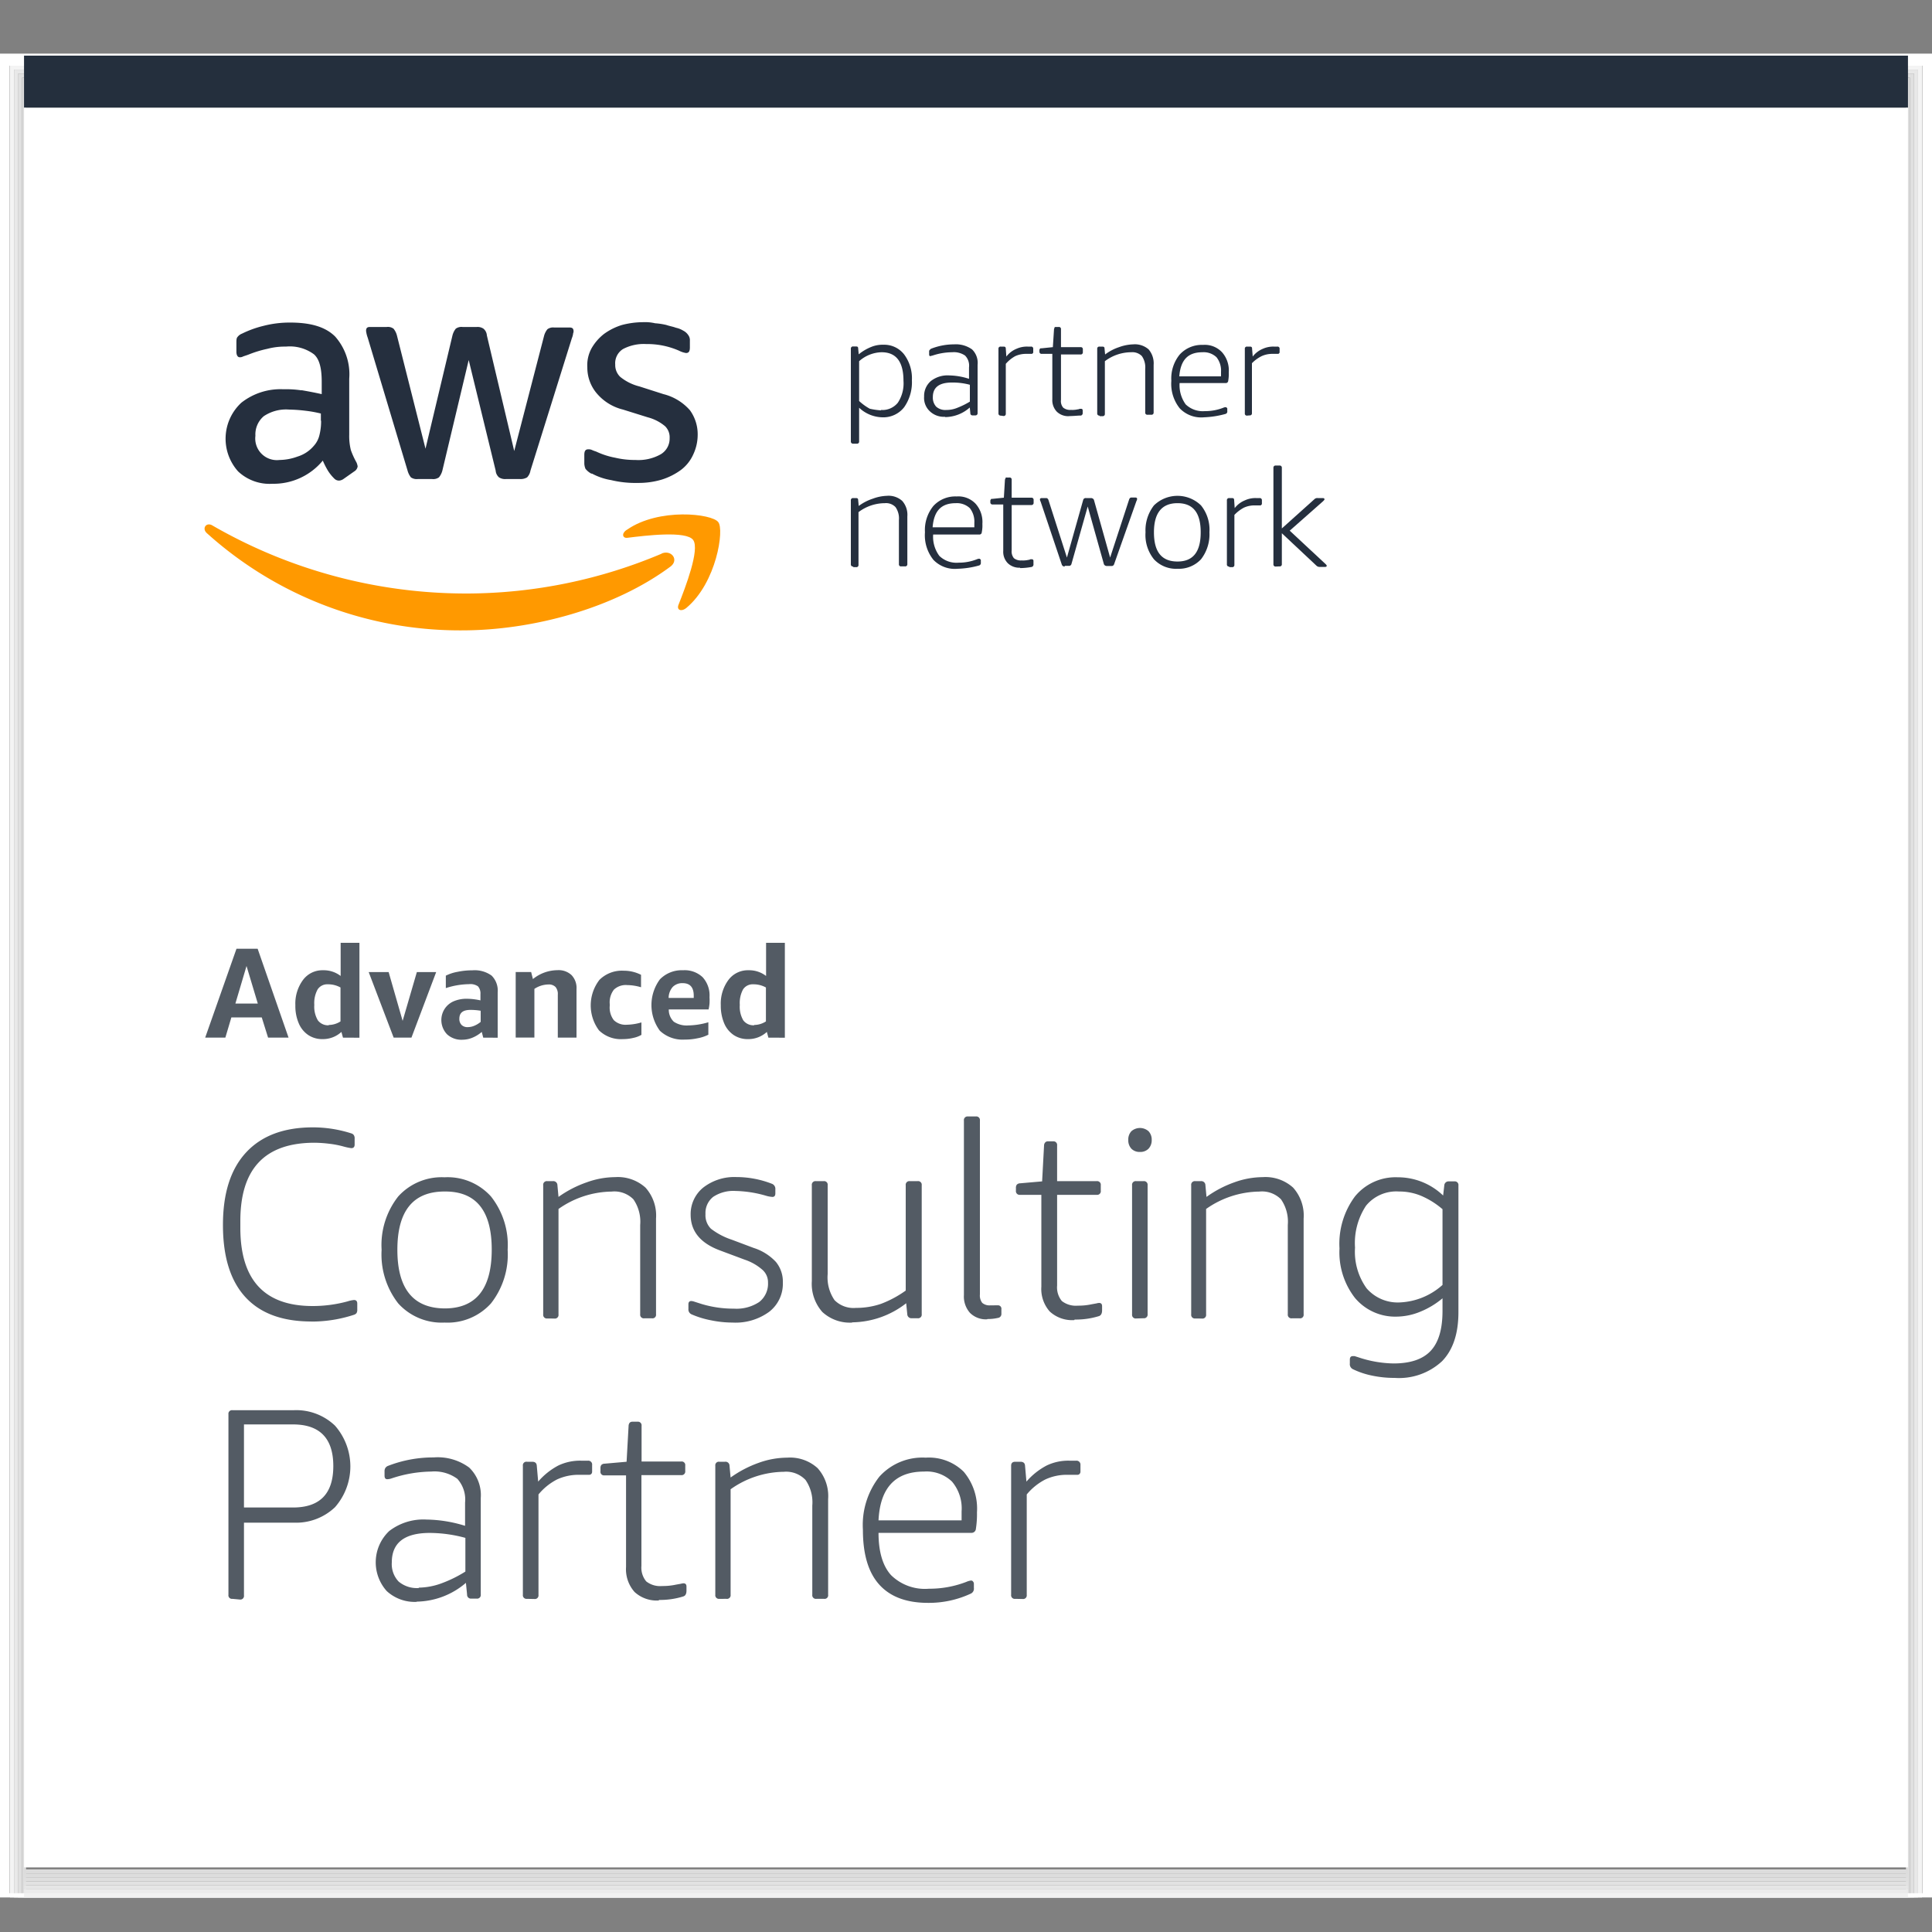 <svg id="Layer_1" data-name="Layer 1" xmlns="http://www.w3.org/2000/svg" viewBox="0 0 250 250"><rect x="0" y="0" width="250" height="250" fill="#808080" stroke="none"/><defs><style>.cls-1,.cls-10,.cls-11,.cls-2,.cls-3,.cls-4,.cls-5,.cls-6,.cls-7,.cls-8,.cls-9{fill:none;stroke-miterlimit:10;stroke-width:0.52px;}.cls-1{stroke:#dcdcdc;}.cls-2{stroke:#e0e0e0;}.cls-3{stroke:#e8e8e8;}.cls-4{stroke:#f4f4f4;}.cls-5{stroke:#fff;}.cls-6{stroke:#ddd;}.cls-7{stroke:#dfdfdf;}.cls-8{stroke:#e2e2e2;}.cls-9{stroke:#e6e6e6;}.cls-10{stroke:#ebebeb;}.cls-11{stroke:#f1f1f1;}.cls-12{fill:#242f3d;}.cls-13{fill:#fff;}.cls-14{fill:#252f3e;}.cls-15{fill:#f90;}.cls-16{fill:#535b64;}</style></defs><polygon class="cls-1" points="3.11 10.31 246.89 10.31 246.89 245.27 3.11 245.27 3.11 10.31 3.11 10.31"/><polygon class="cls-2" points="2.59 9.79 247.41 9.79 247.41 245.27 2.59 245.27 2.59 9.79 2.59 9.79"/><polygon class="cls-3" points="2.08 9.27 247.93 9.27 247.93 245.27 2.08 245.27 2.08 9.27 2.08 9.27"/><polygon class="cls-4" points="1.56 8.76 248.44 8.76 248.44 245.27 1.56 245.27 1.56 8.76 1.56 8.76"/><path class="cls-5" d="M1,8.24H249v237H1V8.24ZM.52,7.72h249V245.27H.52V7.72ZM0,7.2H250V245.27H0V7.2Z"/><line class="cls-1" x1="3.11" y1="242.16" x2="246.89" y2="242.16"/><line class="cls-6" x1="3.11" y1="242.68" x2="246.89" y2="242.68"/><line class="cls-7" x1="3.11" y1="243.19" x2="246.89" y2="243.19"/><line class="cls-8" x1="3.11" y1="243.71" x2="246.89" y2="243.71"/><line class="cls-9" x1="3.11" y1="244.23" x2="246.89" y2="244.23"/><line class="cls-10" x1="3.11" y1="244.75" x2="246.89" y2="244.75"/><line class="cls-11" x1="3.11" y1="245.27" x2="246.89" y2="245.27"/><polygon class="cls-12" points="3.11 7.2 246.89 7.2 246.89 13.94 3.11 13.94 3.11 7.2 3.11 7.2"/><polygon class="cls-13" points="3.11 13.94 246.89 13.94 246.89 241.64 3.11 241.64 3.11 13.94 3.11 13.94"/><path class="cls-14" d="M76.56,61.26a8,8,0,0,0,2.54.87,13.31,13.31,0,0,0,3.41.36,10.46,10.46,0,0,0,3.12-.43,8.54,8.54,0,0,0,2.47-1.24,5.13,5.13,0,0,0,1.6-2,6,6,0,0,0,.58-2.61,5.29,5.29,0,0,0-1-3.12A6.72,6.72,0,0,0,85.85,51l-3.12-1a6.37,6.37,0,0,1-2.47-1.23,2.12,2.12,0,0,1-.65-1.6,2.16,2.16,0,0,1,1-2,5.73,5.73,0,0,1,3-.65,10.23,10.23,0,0,1,4.28.87,2.94,2.94,0,0,0,.88.29c.36,0,.5-.22.5-.73v-.87a1.09,1.09,0,0,0-.21-.72,1.71,1.71,0,0,0-.66-.58,2.93,2.93,0,0,0-.94-.37c-.36-.14-.8-.21-1.24-.36a8.83,8.83,0,0,0-1.45-.22,5.63,5.63,0,0,0-1.52-.14,10.9,10.9,0,0,0-2.76.36,7.82,7.82,0,0,0-2.33,1.16,6.33,6.33,0,0,0-1.59,1.82A4.55,4.55,0,0,0,76,47.54a5.17,5.17,0,0,0,1.08,3.19A6.46,6.46,0,0,0,80.62,53l3.2,1a5.71,5.71,0,0,1,2.25,1.16,2,2,0,0,1,.58,1.53,2.36,2.36,0,0,1-1.16,2.1,5.9,5.9,0,0,1-3.27.73,11.05,11.05,0,0,1-2.61-.29,10.05,10.05,0,0,1-2.47-.8,4.49,4.49,0,0,1-.58-.22,1,1,0,0,0-.44-.07c-.36,0-.51.22-.51.72V60a2,2,0,0,0,.15.66,2.4,2.4,0,0,0,.8.65Z"/><path class="cls-14" d="M39,50.51a13.25,13.25,0,0,0-2.32-.14,8.19,8.19,0,0,0-5.45,1.74A6.34,6.34,0,0,0,30.81,61a5.93,5.93,0,0,0,4.43,1.6,8.26,8.26,0,0,0,6.53-3,10.4,10.4,0,0,0,.66,1.3,5.38,5.38,0,0,0,.8,1,.86.86,0,0,0,.65.29,1.14,1.14,0,0,0,.58-.22L45.84,61a.9.9,0,0,0,.44-.65,2,2,0,0,0-.15-.51,10.48,10.48,0,0,1-.73-1.6,7.56,7.56,0,0,1-.21-2V49a7.36,7.36,0,0,0-1.82-5.45c-1.23-1.23-3.12-1.81-5.81-1.81a13.49,13.49,0,0,0-3.48.43,13.32,13.32,0,0,0-2.76,1,1.31,1.31,0,0,0-.58.43c-.15.15-.15.44-.15.8V45.5c0,.44.15.73.44.73a.82.82,0,0,0,.36-.07c.15-.08.44-.15.8-.29a14.64,14.64,0,0,1,2.4-.73A8.84,8.84,0,0,1,37,44.85a5.25,5.25,0,0,1,3.63,1c.73.65,1,1.88,1,3.55V51c-1-.22-1.74-.36-2.62-.51Zm2.55,3.92a7.32,7.32,0,0,1-.22,1.89,3.12,3.12,0,0,1-.73,1.38,4.45,4.45,0,0,1-2.1,1.38,6.93,6.93,0,0,1-2.33.44,2.8,2.8,0,0,1-3.12-3.13,3.09,3.09,0,0,1,1.09-2.54A5.17,5.17,0,0,1,37.42,53a19.75,19.75,0,0,1,2.1.15,15.74,15.74,0,0,1,2,.36v.94Z"/><path class="cls-14" d="M52.74,60.9a2.46,2.46,0,0,0,.43.87,1.32,1.32,0,0,0,.88.22h1.88a1.27,1.27,0,0,0,.87-.22,2.29,2.29,0,0,0,.44-.87l3.41-14.31L64.14,60.9a1.28,1.28,0,0,0,.43.87,1.45,1.45,0,0,0,.88.22h1.88a1.61,1.61,0,0,0,.88-.22,1.67,1.67,0,0,0,.43-.87L74,43.76a2.59,2.59,0,0,0,.15-.51c0-.14.07-.22.07-.36,0-.36-.14-.51-.51-.51h-2a1.23,1.23,0,0,0-.87.22,2.27,2.27,0,0,0-.44.87L66.54,58.36,63,43.4a1.24,1.24,0,0,0-.44-.87,1.36,1.36,0,0,0-.87-.22H59.85a1.25,1.25,0,0,0-.87.22,2.29,2.29,0,0,0-.43.87L55.06,58.06,51.36,43.4a2.27,2.27,0,0,0-.44-.87,1.22,1.22,0,0,0-.87-.22H47.87c-.36,0-.5.14-.5.51a3.78,3.78,0,0,0,.21.87L52.74,60.9Z"/><path class="cls-15" d="M85.63,71.64A65,65,0,0,1,60.51,76.8a65.71,65.71,0,0,1-33-8.79c-.8-.51-1.45.37-.72,1a48.88,48.88,0,0,0,33,12.56c9.08,0,19.68-2.83,27-8.28,1.09-.87.08-2.17-1.16-1.67Z"/><path class="cls-15" d="M81.06,68.59c-.66.44-.51,1.09.14,1,2.33-.29,7.63-.94,8.5.29s-1,6.1-1.89,8.35c-.29.66.29,1,1,.44,3.92-3.27,4.93-10.17,4.13-11.11-.79-1.09-7.69-1.89-11.83,1Z"/><path class="cls-14" d="M110.39,57.41a.27.27,0,0,1-.29-.29v-12a.27.27,0,0,1,.29-.29h.37c.22,0,.29.07.29.29l.07.73a6.12,6.12,0,0,1,1.6-.95,3.86,3.86,0,0,1,1.6-.29A3.26,3.26,0,0,1,117,45.87a5.18,5.18,0,0,1,1,3.34,5.62,5.62,0,0,1-1,3.48A3.42,3.42,0,0,1,114.17,54a4.52,4.52,0,0,1-3-1.24v4.36a.26.26,0,0,1-.29.29ZM114,53.05a2.56,2.56,0,0,0,2.18-.94,4.53,4.53,0,0,0,.73-2.83q0-3.7-2.83-3.7a4.52,4.52,0,0,0-2.91,1.16v5.15a6.86,6.86,0,0,0,1.38,1,9.2,9.2,0,0,0,1.45.21Z"/><path class="cls-14" d="M122.3,53.93a2.62,2.62,0,0,1-2-.73,2.36,2.36,0,0,1-.72-1.89,2.53,2.53,0,0,1,.87-2,3.49,3.49,0,0,1,2.39-.73,8.6,8.6,0,0,1,2.55.44V47.54a1.86,1.86,0,0,0-.51-1.53,2.57,2.57,0,0,0-1.67-.43,8.11,8.11,0,0,0-2.54.43c-.08,0-.22.07-.3.07s-.14-.07-.14-.21V45.5a.29.29,0,0,1,.07-.22l.15-.14a8.1,8.1,0,0,1,3-.58,3.6,3.6,0,0,1,2.33.65,2.42,2.42,0,0,1,.72,2v6.25a.27.27,0,0,1-.29.29h-.36a.27.27,0,0,1-.29-.29l-.07-.73a4.84,4.84,0,0,1-3.2,1.24Zm.15-.88a3.67,3.67,0,0,0,1.45-.29,10.24,10.24,0,0,0,1.6-.79V49.79a8.46,8.46,0,0,0-2.33-.29c-1.67,0-2.46.65-2.46,1.88a1.72,1.72,0,0,0,.43,1.24,1.78,1.78,0,0,0,1.31.43Z"/><path class="cls-14" d="M129.49,53.78a.27.27,0,0,1-.29-.29V45.14a.26.26,0,0,1,.29-.29h.36c.22,0,.3.07.3.29l.07,1a3.15,3.15,0,0,1,1.3-1,3.26,3.26,0,0,1,1.46-.29h.43a.26.26,0,0,1,.29.29v.44c0,.07,0,.07-.07.14s-.07.07-.14.07h-.66a3.36,3.36,0,0,0-1.45.29,4.48,4.48,0,0,0-1.23,1v6.46a.27.27,0,0,1-.3.29Z"/><path class="cls-14" d="M138.35,53.85a2.12,2.12,0,0,1-1.6-.58,2.15,2.15,0,0,1-.58-1.6V45.79h-1.38a.27.27,0,0,1-.29-.29v-.14a.27.27,0,0,1,.07-.22c0-.07.08-.07.22-.07l1.45-.15.15-2.32c0-.07.07-.15.07-.22s.08-.07.22-.07H137a.26.26,0,0,1,.29.29v2.32h2.54a.26.26,0,0,1,.29.29v.37a.27.27,0,0,1-.29.29h-2.54v5.88a1.28,1.28,0,0,0,.29,1,1.42,1.42,0,0,0,1,.29,3.11,3.11,0,0,0,.87-.07c.15,0,.22-.07.29-.07h.15c.14,0,.21.07.21.22v.29a.33.33,0,0,1-.21.36c-.44,0-.95.07-1.53.07Z"/><path class="cls-14" d="M142.27,53.78a.27.27,0,0,1-.29-.29V45.14a.26.26,0,0,1,.29-.29h.36c.22,0,.3.07.3.29l.07.73a6.17,6.17,0,0,1,1.81-.95,5.75,5.75,0,0,1,1.82-.36,2.69,2.69,0,0,1,2,.65,2.77,2.77,0,0,1,.65,2v6.17a.27.27,0,0,1-.29.29h-.51a.27.27,0,0,1-.29-.29V47.75a2.57,2.57,0,0,0-.43-1.67,1.72,1.72,0,0,0-1.38-.5,5.66,5.66,0,0,0-3.41,1.16v6.82a.27.27,0,0,1-.3.29h-.36Z"/><path class="cls-14" d="M155.78,54a3.84,3.84,0,0,1-3.12-1.16,5.07,5.07,0,0,1-1.09-3.56,4.9,4.9,0,0,1,1.09-3.41,3.86,3.86,0,0,1,3-1.24,3.06,3.06,0,0,1,2.47.95,3.54,3.54,0,0,1,.87,2.61,5,5,0,0,1-.07,1.09.31.31,0,0,1-.29.29h-6a4.23,4.23,0,0,0,.79,2.76,3.2,3.2,0,0,0,2.47.87,6.45,6.45,0,0,0,2.4-.44.73.73,0,0,1,.29-.07c.07,0,.07,0,.15.07s.07.08.07.15v.29a.32.32,0,0,1-.22.36,12,12,0,0,1-2.83.44ZM158,48.7v-.58a2.8,2.8,0,0,0-.58-1.89,2.41,2.41,0,0,0-1.82-.65c-1.89,0-2.83,1-3,3.12Z"/><path class="cls-14" d="M161.37,53.78a.26.26,0,0,1-.29-.29V45.14a.26.26,0,0,1,.29-.29h.36c.22,0,.29.07.29.29l.08,1a3.15,3.15,0,0,1,1.3-1,3.25,3.25,0,0,1,1.45-.29h.44a.26.26,0,0,1,.29.29v.44c0,.07,0,.07-.07.14s-.07.07-.15.07h-.65a3.33,3.33,0,0,0-1.45.29A4.67,4.67,0,0,0,162,47v6.46a.26.26,0,0,1-.29.29Z"/><path class="cls-14" d="M110.39,73.31a.27.27,0,0,1-.29-.29V64.75a.27.27,0,0,1,.29-.3h.37c.22,0,.29.08.29.3l.07.72a6.31,6.31,0,0,1,1.82-.94,5.67,5.67,0,0,1,1.81-.37,2.64,2.64,0,0,1,2,.66,2.71,2.71,0,0,1,.66,2V73a.27.27,0,0,1-.3.29h-.5a.26.26,0,0,1-.29-.29V67.29a2.55,2.55,0,0,0-.44-1.67,1.69,1.69,0,0,0-1.38-.51,5.68,5.68,0,0,0-3.41,1.16V73.1a.27.27,0,0,1-.29.29h-.37Z"/><path class="cls-14" d="M123.9,73.6a3.84,3.84,0,0,1-3.12-1.16,5.07,5.07,0,0,1-1.09-3.56,4.92,4.92,0,0,1,1.09-3.41,3.86,3.86,0,0,1,3-1.23,3.08,3.08,0,0,1,2.46.94,3.56,3.56,0,0,1,.88,2.62,4.32,4.32,0,0,1-.08,1.08.3.3,0,0,1-.29.29h-6a4.15,4.15,0,0,0,.8,2.76,3.17,3.17,0,0,0,2.47.88,6.36,6.36,0,0,0,2.39-.44.76.76,0,0,1,.29-.07c.07,0,.07,0,.15.07s.07.07.07.15v.29a.33.33,0,0,1-.22.36,11.41,11.41,0,0,1-2.83.43Zm2.18-5.37v-.58a2.82,2.82,0,0,0-.58-1.89,2.45,2.45,0,0,0-1.82-.65c-1.89,0-2.83,1-3,3.12Z"/><path class="cls-14" d="M132,73.46a2.14,2.14,0,0,1-1.59-.58,2.11,2.11,0,0,1-.59-1.6v-6h-1.37a.27.27,0,0,1-.3-.29v-.15a.26.26,0,0,1,.08-.22c0-.07.07-.07.22-.07l1.45-.15.14-2.32c0-.07.08-.14.08-.22s.07-.07.21-.07h.29a.26.26,0,0,1,.29.29v2.32h2.55a.27.27,0,0,1,.29.3v.36a.27.27,0,0,1-.29.29h-2.55v5.88a1.36,1.36,0,0,0,.29,1,1.43,1.43,0,0,0,1,.29,3.11,3.11,0,0,0,.87-.07c.15,0,.22-.08.29-.08h.15a.2.2,0,0,1,.22.22V73a.33.33,0,0,1-.22.36,8.43,8.43,0,0,1-1.53.15Z"/><path class="cls-14" d="M137.77,73.31a.39.39,0,0,1-.36-.21l-2.76-8.21a.5.5,0,0,1-.08-.29c0-.07.08-.15.22-.15h.58c.15,0,.22.08.29.22l2.4,7.48,2.11-7.48a.33.33,0,0,1,.36-.22h.65a.42.42,0,0,1,.37.22l2.1,7.48,2.47-7.55c.07-.15.15-.22.29-.22h.51c.14,0,.22.07.22.15a.52.52,0,0,1-.08.29l-2.9,8.2a.33.33,0,0,1-.36.22h-.58a.41.41,0,0,1-.37-.22l-2.1-7.48L138.64,73a.32.32,0,0,1-.36.22h-.51Z"/><path class="cls-14" d="M152.37,73.6a3.91,3.91,0,0,1-3.05-1.23,5,5,0,0,1-1.09-3.49,5.24,5.24,0,0,1,1.09-3.48,4.36,4.36,0,0,1,6.09,0,5,5,0,0,1,1.09,3.48,5.25,5.25,0,0,1-1.09,3.49,3.91,3.91,0,0,1-3,1.23Zm0-.94c2,0,3-1.23,3-3.78s-1-3.77-3-3.77-3.05,1.23-3.05,3.77,1,3.78,3.05,3.78Z"/><path class="cls-14" d="M159.05,73.31a.26.26,0,0,1-.29-.29V64.75a.27.27,0,0,1,.29-.3h.36c.22,0,.29.08.29.3l.07,1a3.14,3.14,0,0,1,1.31-1,3.2,3.2,0,0,1,1.45-.3H163a.27.27,0,0,1,.29.3v.43c0,.07,0,.07-.08.15s-.07.07-.14.07h-.65a3.26,3.26,0,0,0-1.46.29,4.8,4.8,0,0,0-1.23.94V73.1a.27.27,0,0,1-.29.29h-.36Z"/><path class="cls-14" d="M165.07,73.31a.27.27,0,0,1-.29-.29V60.53a.27.27,0,0,1,.29-.29h.51a.27.27,0,0,1,.29.29v7.85l4.21-3.78a.53.53,0,0,1,.44-.15h.65c.15,0,.22.08.22.15s-.07.15-.22.29l-4.28,3.78L171.54,73c.07.07.14.15.14.22s-.07.14-.22.14h-.72a.59.59,0,0,1-.37-.14L165.87,69V73a.26.26,0,0,1-.29.29Z"/><path class="cls-16" d="M34.69,134.27l-.82-2.62H29.94l-.78,2.62H26.55l4.05-11.5h2.74l4,11.5Zm-4.22-4.41h2.89L31.9,125l-1.43,4.82Zm13.91,4.41-.2-.74a3.53,3.53,0,0,1-2.44.93,3.25,3.25,0,0,1-1.84-.52,3.43,3.43,0,0,1-1.24-1.52,5.68,5.68,0,0,1-.44-2.34,5.14,5.14,0,0,1,1-3.29,3.12,3.12,0,0,1,2.58-1.24,3.59,3.59,0,0,1,2.28.74V122h2.43v12.28Zm-1.84-1.64a2.84,2.84,0,0,0,1.52-.46v-4.39a3.25,3.25,0,0,0-1.64-.41,1.48,1.48,0,0,0-1.32.66,3.68,3.68,0,0,0-.43,2,3.48,3.48,0,0,0,.46,2,1.64,1.64,0,0,0,1.41.64Zm8.4,1.64-3.23-8.48h2.58l1.81,6.31,1.84-6.31h2.5l-3.2,8.48Zm11.59,0-.19-.74a4.41,4.41,0,0,1-1.19.74,3.48,3.48,0,0,1-1.3.27,2.73,2.73,0,0,1-2-.7,2.67,2.67,0,0,1-.34-3.25,2.64,2.64,0,0,1,1.14-1,4.19,4.19,0,0,1,1.76-.35,8.24,8.24,0,0,1,1.76.21v-.82a1.39,1.39,0,0,0-.32-1,1.73,1.73,0,0,0-1.16-.28,10.13,10.13,0,0,0-3,.51v-1.61a5.57,5.57,0,0,1,1.54-.5,9.16,9.16,0,0,1,1.88-.19,3.74,3.74,0,0,1,2.5.68,2.72,2.72,0,0,1,.79,2.17v5.87Zm-2-1.36a2.2,2.2,0,0,0,.85-.18,3.17,3.17,0,0,0,.82-.5v-1.44a8.06,8.06,0,0,0-1.31-.11c-1,0-1.45.38-1.45,1.15a1.09,1.09,0,0,0,.29.8,1.07,1.07,0,0,0,.8.28Zm11.65,1.36v-5.56a1.4,1.4,0,0,0-.3-1,1.2,1.2,0,0,0-.91-.32,3.38,3.38,0,0,0-1.82.57v6.3H66.73v-8.48h2l.23.91a5.11,5.11,0,0,1,3.19-1.15,2.44,2.44,0,0,1,1.81.64A2.41,2.41,0,0,1,74.6,128v6.27ZM83,133.91a3.52,3.52,0,0,1-1.08.4,5.66,5.66,0,0,1-1.31.15,4.06,4.06,0,0,1-3.1-1.13,5.41,5.41,0,0,1,.06-6.54,4.12,4.12,0,0,1,3.13-1.18,4.91,4.91,0,0,1,2.25.53v1.61a6.48,6.48,0,0,0-1.79-.28,2.23,2.23,0,0,0-1.72.59,2.68,2.68,0,0,0-.54,1.86v.24a2.67,2.67,0,0,0,.53,1.85,2.18,2.18,0,0,0,1.68.59,7.19,7.19,0,0,0,1.89-.3v1.61Zm3.54-3.29a2.14,2.14,0,0,0,.65,1.59,3,3,0,0,0,1.88.48,9.63,9.63,0,0,0,2.59-.41v1.61a5,5,0,0,1-1.39.46,7.54,7.54,0,0,1-1.66.17,4.29,4.29,0,0,1-3.22-1.14,5.6,5.6,0,0,1,0-6.65,3.94,3.94,0,0,1,3-1.18,3.38,3.38,0,0,1,2.53.9,3.49,3.49,0,0,1,.89,2.58,6.43,6.43,0,0,1,0,.83,5.3,5.3,0,0,1-.12.76Zm1.8-3.4a1.71,1.71,0,0,0-1.29.49,2.19,2.19,0,0,0-.53,1.42h3.25v-.29c0-1.08-.48-1.62-1.43-1.62Zm11.09,7.05-.2-.74a3.53,3.53,0,0,1-2.44.93,3.25,3.25,0,0,1-1.84-.52,3.43,3.43,0,0,1-1.24-1.52,5.85,5.85,0,0,1-.44-2.34,5.14,5.14,0,0,1,1-3.29,3.13,3.13,0,0,1,2.59-1.24,3.58,3.58,0,0,1,2.27.74V122h2.43v12.28Zm-1.84-1.64a2.84,2.84,0,0,0,1.52-.46v-4.39a3.25,3.25,0,0,0-1.64-.41,1.48,1.48,0,0,0-1.32.66,3.69,3.69,0,0,0-.42,2,3.49,3.49,0,0,0,.45,2,1.64,1.64,0,0,0,1.41.64Z"/><path class="cls-16" d="M40.28,171q-5.64,0-8.54-3.17t-2.89-9.35q0-6.13,3-9.36t8.61-3.24a16.28,16.28,0,0,1,5,.78.59.59,0,0,1,.32.22.75.75,0,0,1,.11.46v.76c0,.31-.14.47-.43.47a7.19,7.19,0,0,1-1-.21A12.19,12.19,0,0,0,42.6,148a17,17,0,0,0-1.9-.13c-3.22,0-5.62.85-7.21,2.53S31.1,154.6,31.1,158v.88Q31.1,169,40.46,169a17.19,17.19,0,0,0,4.51-.6,3.92,3.92,0,0,1,.84-.18c.28,0,.42.16.42.46v.77a.82.82,0,0,1-.1.47.69.69,0,0,1-.32.21,17.54,17.54,0,0,1-5.53.88Zm17.25.14a7.58,7.58,0,0,1-6-2.48,10.29,10.29,0,0,1-2.15-6.94,10.16,10.16,0,0,1,2.15-6.9,7.58,7.58,0,0,1,6-2.48,7.55,7.55,0,0,1,6,2.48,10.12,10.12,0,0,1,2.16,6.9,10.24,10.24,0,0,1-2.16,6.94,7.55,7.55,0,0,1-6,2.48Zm0-1.83q6.09,0,6.1-7.59t-6.1-7.54q-6.11,0-6.11,7.54t6.11,7.59Zm13.29,1.3a.47.47,0,0,1-.53-.53V153.37a.47.47,0,0,1,.53-.53h.71a.53.53,0,0,1,.6.53l.14,1.51A14.3,14.3,0,0,1,75.9,153a11,11,0,0,1,3.7-.68,5.33,5.33,0,0,1,3.93,1.36,5.41,5.41,0,0,1,1.36,4v12.38a.46.46,0,0,1-.52.53h-1a.47.47,0,0,1-.53-.53V158.52a5.09,5.09,0,0,0-.88-3.33,3.46,3.46,0,0,0-2.82-1,12.17,12.17,0,0,0-6.87,2.25v13.65a.47.47,0,0,1-.54.53Zm24,.53a13.94,13.94,0,0,1-2.8-.29,11.83,11.83,0,0,1-2.52-.77.69.69,0,0,1-.42-.7v-.6c0-.29.13-.43.39-.43a1.71,1.71,0,0,1,.33.07l1,.32a14.3,14.3,0,0,0,4.17.6,5.33,5.33,0,0,0,3.27-.86,3,3,0,0,0,1.14-2.52,2.15,2.15,0,0,0-.69-1.62A6.68,6.68,0,0,0,96.36,163l-3.21-1.2q-3.78-1.41-3.78-4.62A4.41,4.41,0,0,1,91,153.67a6.56,6.56,0,0,1,4.29-1.36,12.72,12.72,0,0,1,4.62.88.7.7,0,0,1,.42.71v.53c0,.3-.13.45-.38.45a3.77,3.77,0,0,1-.89-.17,15.13,15.13,0,0,0-3.88-.6,4.72,4.72,0,0,0-2.89.76,2.65,2.65,0,0,0-1,2.24A2.45,2.45,0,0,0,92,159a9.09,9.09,0,0,0,2.7,1.42l2.82,1.06a6.71,6.71,0,0,1,2.88,1.81,4,4,0,0,1,.9,2.67,4.58,4.58,0,0,1-1.76,3.78,7.37,7.37,0,0,1-4.74,1.4Zm15.48,0a5.24,5.24,0,0,1-3.89-1.37,5.49,5.49,0,0,1-1.36-4V153.37a.47.47,0,0,1,.53-.53h1a.46.46,0,0,1,.52.53v11.5a5.19,5.19,0,0,0,.89,3.37,3.46,3.46,0,0,0,2.78,1,9.89,9.89,0,0,0,3.25-.53A14,14,0,0,0,117.2,167V153.37a.47.47,0,0,1,.53-.53h1a.47.47,0,0,1,.54.53v16.68a.47.47,0,0,1-.54.53H118a.54.54,0,0,1-.6-.53l-.14-1.41a11.59,11.59,0,0,1-7,2.47Zm17.43-.42a2.93,2.93,0,0,1-2.21-.83,3.19,3.19,0,0,1-.79-2.31V145a.47.47,0,0,1,.53-.53h1a.47.47,0,0,1,.54.53v22.5a1.56,1.56,0,0,0,.3,1.09,1.44,1.44,0,0,0,1.07.32l.48,0a4.28,4.28,0,0,1,.43,0,.44.44,0,0,1,.5.5V170a.51.51,0,0,1-.46.54,5.74,5.74,0,0,1-1.34.14Zm11.29.1a4.27,4.27,0,0,1-3.18-1.11,4.39,4.39,0,0,1-1.09-3.22V154.61H132a.48.48,0,0,1-.54-.54v-.35a.68.68,0,0,1,.11-.42.6.6,0,0,1,.43-.18l2.85-.25.25-4.65a.59.59,0,0,1,.16-.4.46.46,0,0,1,.37-.13h.63a.47.47,0,0,1,.53.53v4.62h5.12a.47.47,0,0,1,.53.53v.7a.47.47,0,0,1-.53.54h-5.12v11.74a2.78,2.78,0,0,0,.61,2,2.94,2.94,0,0,0,2.07.6,8.06,8.06,0,0,0,1.8-.18l.61-.11a1.61,1.61,0,0,1,.34-.06q.39,0,.39.42v.53q0,.6-.39.75a10.15,10.15,0,0,1-3.17.45Zm8-.21a.47.47,0,0,1-.53-.53V153.37a.47.47,0,0,1,.53-.53h.95a.47.47,0,0,1,.53.53v16.68a.47.47,0,0,1-.53.53Zm.49-21.55a1.47,1.47,0,0,1-1.11-.42,1.58,1.58,0,0,1-.4-1.13,1.56,1.56,0,0,1,.4-1.13,1.68,1.68,0,0,1,2.22,0,1.57,1.57,0,0,1,.41,1.13,1.58,1.58,0,0,1-.41,1.13,1.47,1.47,0,0,1-1.11.42Zm7.16,21.55a.47.47,0,0,1-.53-.53V153.37a.47.47,0,0,1,.53-.53h.71a.53.53,0,0,1,.6.53l.14,1.51A14.3,14.3,0,0,1,159.7,153a11,11,0,0,1,3.7-.68,5.33,5.33,0,0,1,3.93,1.36,5.41,5.41,0,0,1,1.36,4v12.38a.46.46,0,0,1-.52.53h-1a.47.47,0,0,1-.53-.53V158.52a5.09,5.09,0,0,0-.88-3.33,3.46,3.46,0,0,0-2.82-1,12.17,12.17,0,0,0-6.87,2.25v13.65a.47.47,0,0,1-.54.53Zm25.75,7.69a13.83,13.83,0,0,1-2.89-.3,10.37,10.37,0,0,1-2.47-.83.72.72,0,0,1-.39-.74v-.5q0-.45.39-.45l.22,0,.45.14a15,15,0,0,0,4.59.81q3.27,0,4.8-1.62t1.54-5.11V168a10.75,10.75,0,0,1-2.89,1.74,8.23,8.23,0,0,1-3,.63,6.79,6.79,0,0,1-5.44-2.42,9.6,9.6,0,0,1-2-6.4,10.27,10.27,0,0,1,2-6.73,6.79,6.79,0,0,1,5.53-2.48,8.45,8.45,0,0,1,5.88,2.36l.15-1.3a.55.55,0,0,1,.6-.53h.7a.47.47,0,0,1,.53.53v16.4q0,4.15-2.11,6.33a8.18,8.18,0,0,1-6.14,2.17Zm.78-9.77a8.82,8.82,0,0,0,5.46-2.26v-9.8a10.57,10.57,0,0,0-2.79-1.74,7.35,7.35,0,0,0-2.85-.55,5.06,5.06,0,0,0-4.25,1.83,8.75,8.75,0,0,0-1.43,5.43,8.09,8.09,0,0,0,1.5,5.27,5.33,5.33,0,0,0,4.36,1.82Z"/><path class="cls-16" d="M30.08,206.89a.46.46,0,0,1-.52-.53V183a.46.46,0,0,1,.52-.52H38a7.25,7.25,0,0,1,5.35,2,8,8,0,0,1,0,10.55,7.29,7.29,0,0,1-5.35,2H31.57v9.42a.47.47,0,0,1-.53.53Zm7.83-11.82c3.48,0,5.22-1.78,5.22-5.36s-1.74-5.39-5.22-5.39H31.57v10.75Zm16,12.21a5.33,5.33,0,0,1-3.87-1.4,5.57,5.57,0,0,1,.33-7.77,7.24,7.24,0,0,1,4.81-1.48,17.49,17.49,0,0,1,5,.81v-3a4,4,0,0,0-1-3.08,5,5,0,0,0-3.39-.94,16.8,16.8,0,0,0-5.14.89,1.83,1.83,0,0,1-.54.1c-.23,0-.35-.15-.35-.46v-.56a.77.77,0,0,1,.11-.44.71.71,0,0,1,.35-.27,16.13,16.13,0,0,1,5.89-1.09,6.86,6.86,0,0,1,4.6,1.31,4.94,4.94,0,0,1,1.5,3.94v12.49a.47.47,0,0,1-.53.53H61a.5.5,0,0,1-.56-.53l-.15-1.51a10,10,0,0,1-6.34,2.43Zm.28-1.84a8.86,8.86,0,0,0,2.89-.54,16.52,16.52,0,0,0,3.14-1.54V199a17.87,17.87,0,0,0-4.59-.64q-4.93,0-4.93,3.81a3.28,3.28,0,0,0,.88,2.48,3.66,3.66,0,0,0,2.61.84Zm14,1.45a.47.47,0,0,1-.53-.53V189.67a.46.46,0,0,1,.53-.52h.67c.38,0,.58.17.6.52l.18,2.05a8.91,8.91,0,0,1,2.62-2.09,6.54,6.54,0,0,1,2.91-.62q.57,0,.93,0a.5.5,0,0,1,.52.57v.87a.39.39,0,0,1-.1.27.37.37,0,0,1-.29.12h-.53l-.74,0a6.62,6.62,0,0,0-2.88.6,7.63,7.63,0,0,0-2.4,1.94v13a.47.47,0,0,1-.54.53Zm17.07.21A4.23,4.23,0,0,1,82.11,206a4.42,4.42,0,0,1-1.1-3.23V190.91H78.23a.46.46,0,0,1-.53-.53V190a.69.69,0,0,1,.1-.42.58.58,0,0,1,.43-.18l2.85-.25.26-4.65a.68.68,0,0,1,.15-.41.5.5,0,0,1,.37-.12h.63a.47.47,0,0,1,.53.53v4.62h5.12a.46.46,0,0,1,.53.52v.71a.47.47,0,0,1-.53.53H83v11.75a2.78,2.78,0,0,0,.62,2,2.9,2.9,0,0,0,2.06.6,8.06,8.06,0,0,0,1.8-.18l.62-.11a1.61,1.61,0,0,1,.34-.06q.39,0,.39.42v.53c0,.4-.13.65-.39.74a10,10,0,0,1-3.18.46Zm7.83-.21a.47.47,0,0,1-.53-.53V189.67a.46.46,0,0,1,.53-.52h.71a.52.52,0,0,1,.6.52l.14,1.52a14.66,14.66,0,0,1,3.63-1.9,11,11,0,0,1,3.7-.67,5.29,5.29,0,0,1,3.93,1.36,5.4,5.4,0,0,1,1.36,4v12.38a.46.46,0,0,1-.52.53h-1a.47.47,0,0,1-.53-.53V194.83a5.09,5.09,0,0,0-.88-3.33,3.46,3.46,0,0,0-2.82-1.05,12.11,12.11,0,0,0-6.87,2.26v13.65a.47.47,0,0,1-.54.53Zm27,.52c-2.8,0-4.9-.79-6.32-2.37s-2.11-3.95-2.11-7.08a10.14,10.14,0,0,1,2.13-6.88,7.5,7.5,0,0,1,6-2.46,6.41,6.41,0,0,1,4.92,1.83,7.41,7.41,0,0,1,1.71,5.25,12.36,12.36,0,0,1-.14,2.13.56.56,0,0,1-.6.52h-12c0,2.47.56,4.3,1.62,5.47a6.25,6.25,0,0,0,4.9,1.76,13.3,13.3,0,0,0,4.83-.88,2.22,2.22,0,0,1,.63-.18.3.3,0,0,1,.25.13.44.44,0,0,1,.11.3v.53a.7.7,0,0,1-.39.73,12.86,12.86,0,0,1-5.57,1.2Zm4.34-10.68c0-.33,0-.72,0-1.16a5.37,5.37,0,0,0-1.24-3.85,4.74,4.74,0,0,0-3.62-1.3q-5.58,0-5.89,6.31Zm6.95,10.16a.47.47,0,0,1-.54-.53V189.67c0-.35.18-.52.54-.52h.66c.38,0,.58.17.6.52l.18,2.05a8.94,8.94,0,0,1,2.63-2.09,6.47,6.47,0,0,1,2.9-.62q.57,0,.93,0a.51.51,0,0,1,.53.57v.87a.4.4,0,0,1-.11.27.35.35,0,0,1-.28.12h-.54l-.74,0a6.55,6.55,0,0,0-2.87.6,7.66,7.66,0,0,0-2.41,1.94v13a.47.47,0,0,1-.53.53Z"/></svg>